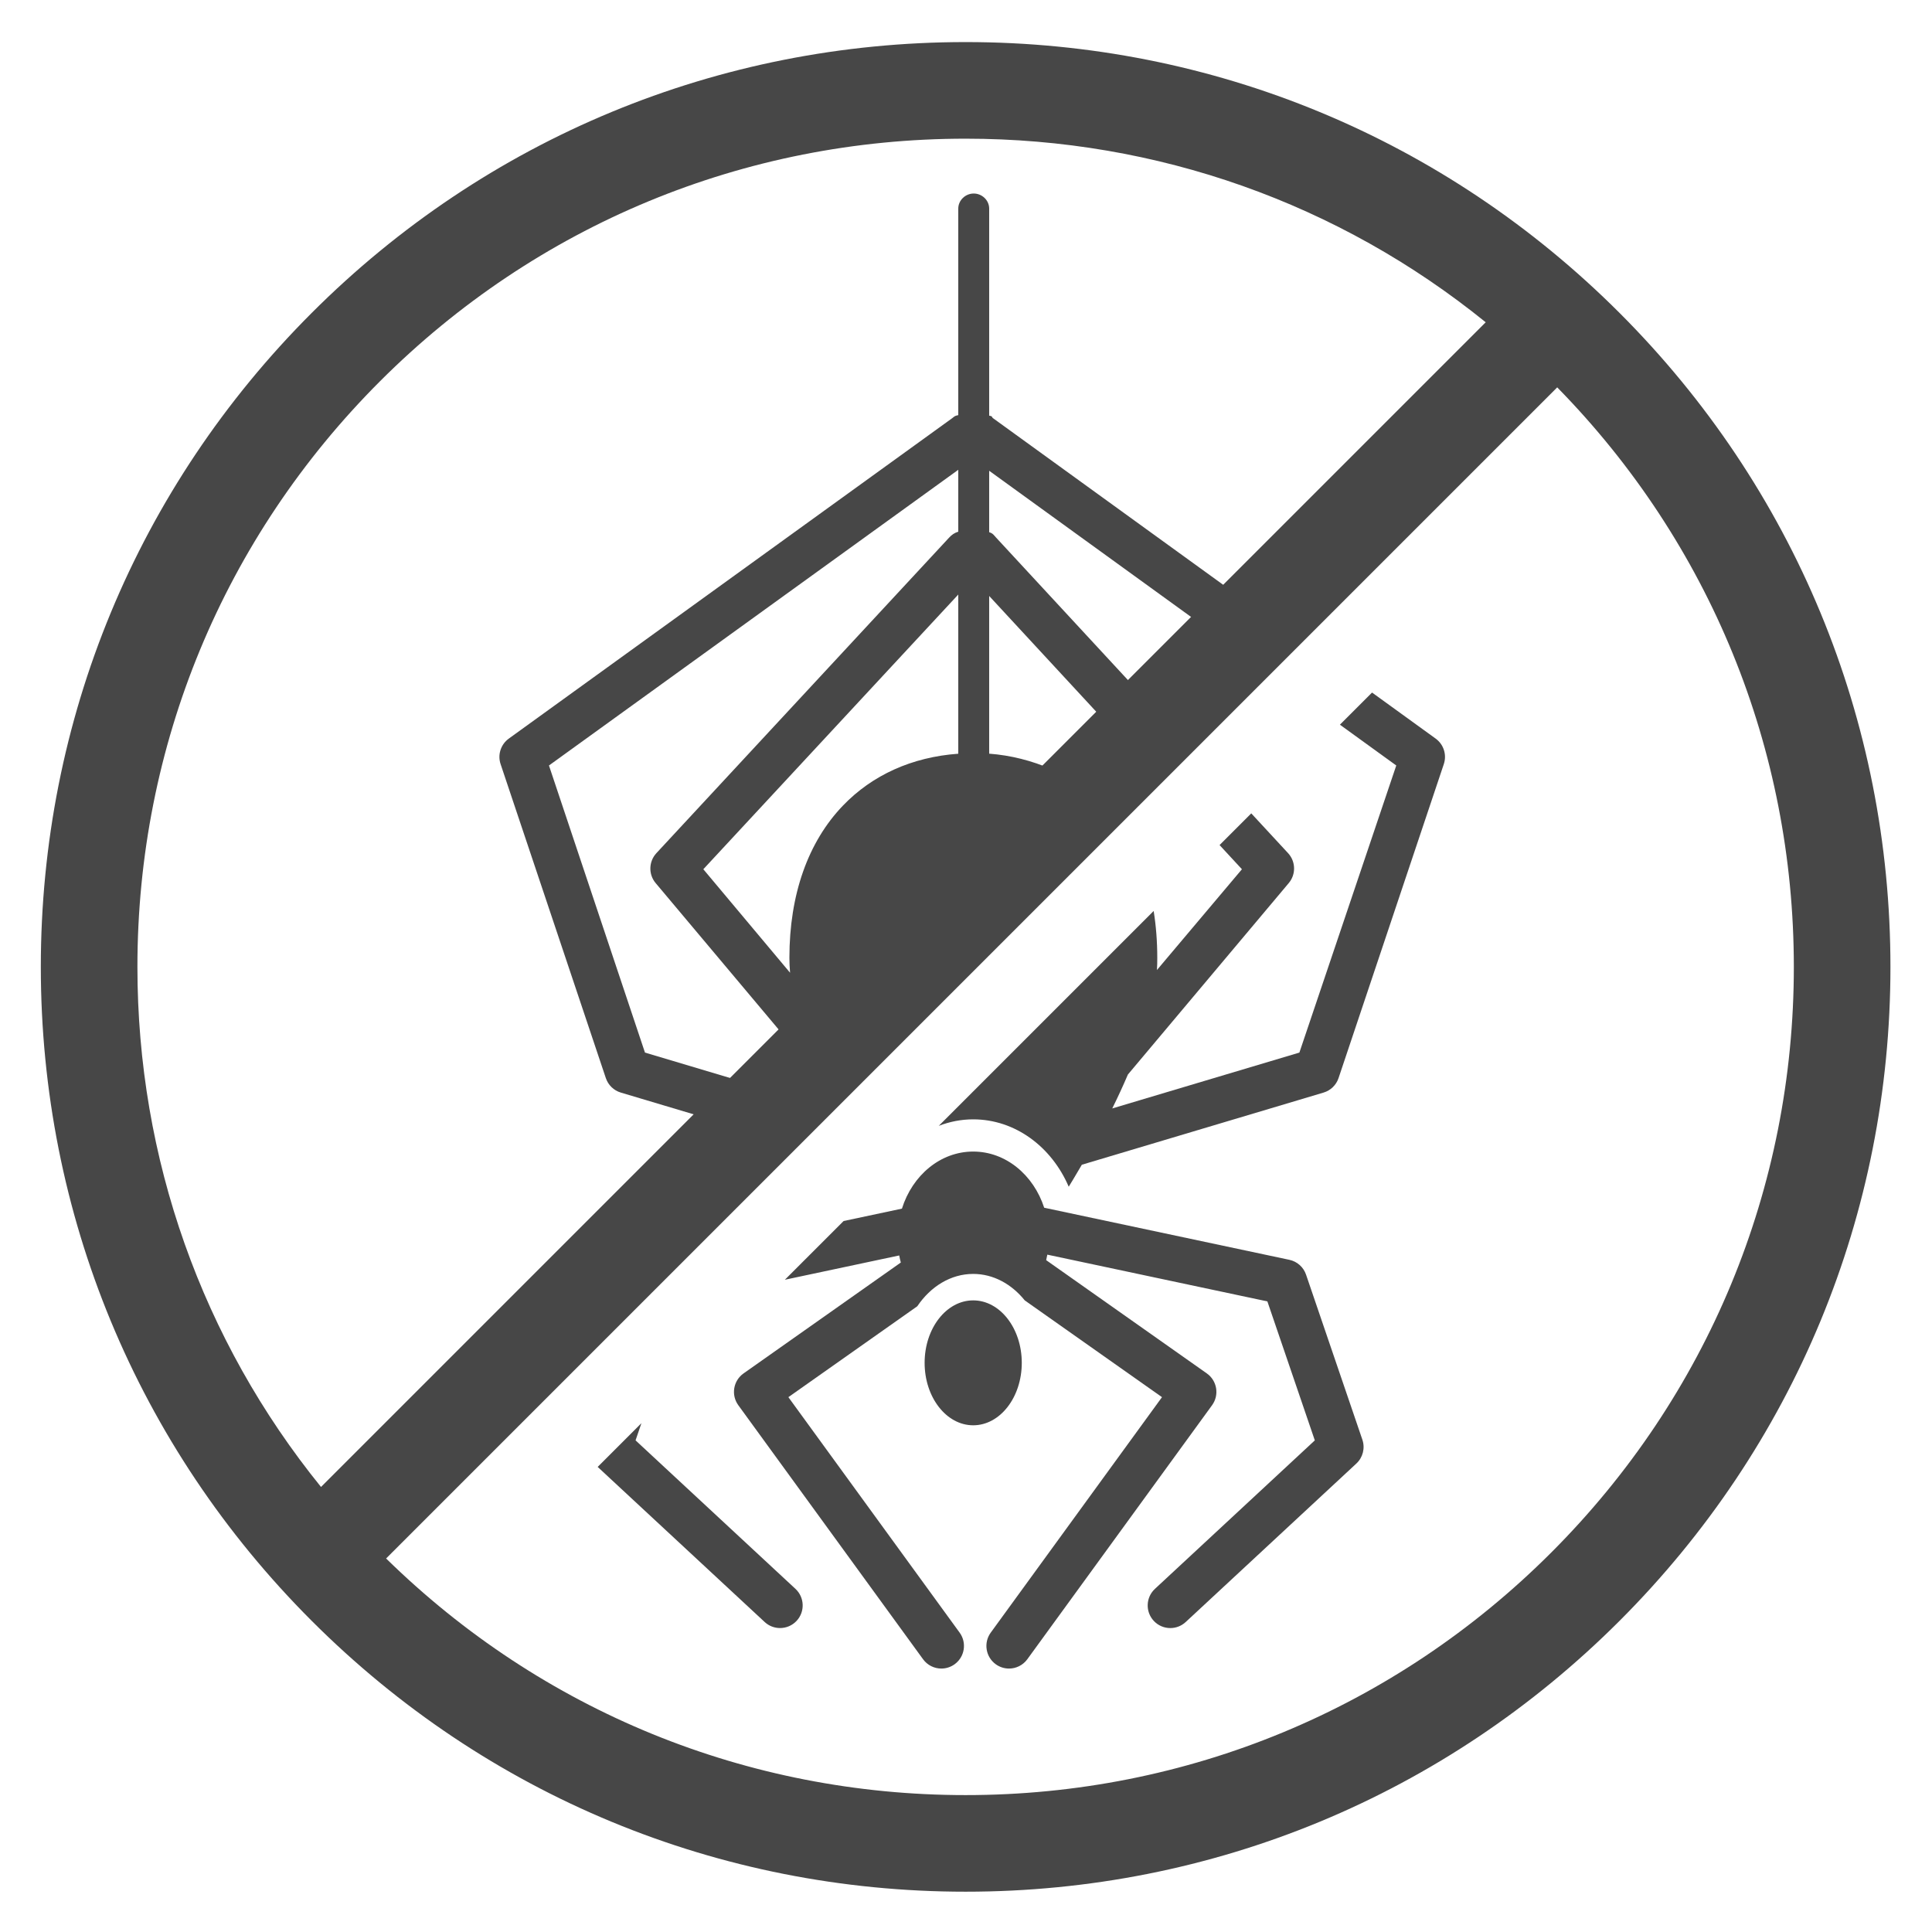 <svg xmlns="http://www.w3.org/2000/svg" id="Layer_1" viewBox="0 0 500 500"><g fill="#474747"><ellipse cx="251.863" cy="352.701" rx="12.572" ry="16.164"></ellipse><g><path d="m371.539 191.142-16.452-11.909-8.317 8.317 14.583 10.558-25.073 74.299-48.429 14.457c1.492-3.02 2.839-5.944 4.044-8.772l41.64-49.559c1.899-2.26 1.818-5.581-.189-7.746l-9.521-10.29-8.203 8.203 5.789 6.259-21.994 26.08c.076-1.076.085-2.133.085-3.156 0-4.236-.317-8.284-.935-12.128l-55.614 55.614c2.796-1.079 5.79-1.682 8.91-1.682 10.888 0 20.311 7.134 24.72 17.435.388-.633.776-1.27 1.165-1.915.768-1.274 1.505-2.528 2.233-3.775l62.559-18.675c1.825-.545 3.27-1.943 3.875-3.748l27.244-81.261c.815-2.43-.044-5.106-2.12-6.606z"></path><path d="m156.789 279.008c.605 1.805 2.047 3.203 3.871 3.748l42.779 12.771 9.409-9.409-45.931-13.711-24.846-74.299 105.929-76.522v16.013c-1 .308-1.696.81-2.349 1.514l-75.768 81.675c-2.007 2.165-2.105 5.486-.206 7.746l42.712 50.845c.704 1.611 1.469 3.264 2.263 4.936l73.347-73.346c-.711-.866-1.443-1.714-2.218-2.52-7.601-7.895-18.781-12.569-29.781-13.399v-40.809l42.633 46.091 8.2-8.2-49.059-53.02c-.563-.607-.774-1.065-1.774-1.378v-15.898l70.263 50.867 8.316-8.315-77.61-56.179c-.359-.26.032-.469-.968-.636v-53.585c0-2.155-1.845-3.902-4-3.902s-4 1.747-4 3.902v53.448c-1 .182-1.078.436-1.543.772l-114.768 82.934c-2.076 1.5-2.952 4.176-2.137 6.605zm91.211-83.945c-12 .865-22.244 5.532-29.806 13.384-9.07 9.418-13.897 23.054-13.897 39.435 0 1.243.061 2.539.173 3.861l-22.448-26.786 65.978-71.089z"></path></g><g><path d="m173.427 325.538-2.35.499c-2.016.428-3.658 1.885-4.323 3.835l-1.212 3.551z"></path><path d="m338.003 329.872c-.666-1.95-2.308-3.407-4.323-3.835l-63.447-13.48c-2.759-8.485-9.942-14.535-18.37-14.535-8.505 0-15.741 6.162-18.443 14.77l-15.099 3.208-15.198 15.198 29.593-6.287c.116.62.254 1.23.415 1.829l-40.699 28.697c-1.281.903-2.146 2.282-2.402 3.828s.119 3.131 1.041 4.399l47.816 65.745c1.146 1.575 2.929 2.411 4.739 2.411 1.194 0 2.399-.364 3.438-1.12 2.614-1.902 3.193-5.562 1.291-8.177l-44.322-60.94 33.361-23.523c3.445-5.11 8.652-8.372 14.469-8.372 5.216 0 9.941 2.625 13.345 6.852l35.516 25.043-44.322 60.94c-1.902 2.615-1.323 6.276 1.291 8.177 1.04.756 2.244 1.12 3.438 1.12 1.809 0 3.593-.836 4.739-2.411l47.816-65.745c.922-1.268 1.297-2.852 1.041-4.399-.256-1.546-1.121-2.925-2.402-3.828l-41.576-29.315c.112-.468.215-.941.301-1.421l56.947 12.099 12.279 35.968-41.381 38.431c-2.369 2.2-2.506 5.904-.306 8.273 1.153 1.242 2.72 1.87 4.291 1.87 1.425 0 2.855-.518 3.982-1.564l44.164-41.016c1.693-1.572 2.303-3.993 1.556-6.18z"></path><path d="m164.482 372.766 1.517-4.445-11.319 11.319 43.215 40.135c1.127 1.047 2.556 1.564 3.982 1.564 1.571 0 3.138-.628 4.291-1.87 2.2-2.369 2.063-6.073-.306-8.273z"></path></g><path d="m419.144 80.991c-45.206-45.205-105.309-70.101-169.239-70.101s-124.034 24.896-169.239 70.101c-45.206 45.205-70.101 105.309-70.101 169.239s24.895 124.034 70.101 169.239c45.205 45.206 105.309 70.101 169.239 70.101s124.034-24.896 169.239-70.101c45.206-45.205 70.101-105.309 70.101-169.239s-24.896-124.034-70.101-169.239zm-320.8 17.678c40.483-40.483 94.309-62.779 151.561-62.779 49.585 0 96.592 16.735 134.594 47.513l-301.421 301.421c-30.778-38.003-47.513-85.009-47.513-134.594 0-57.252 22.295-111.078 62.779-151.561zm303.122 303.122c-40.483 40.483-94.309 62.779-151.561 62.779-56.515 0-109.681-21.738-149.981-61.237l303.084-303.084c39.499 40.3 61.236 93.466 61.236 149.981.001 57.252-22.295 111.078-62.778 151.561z"></path></g></svg>